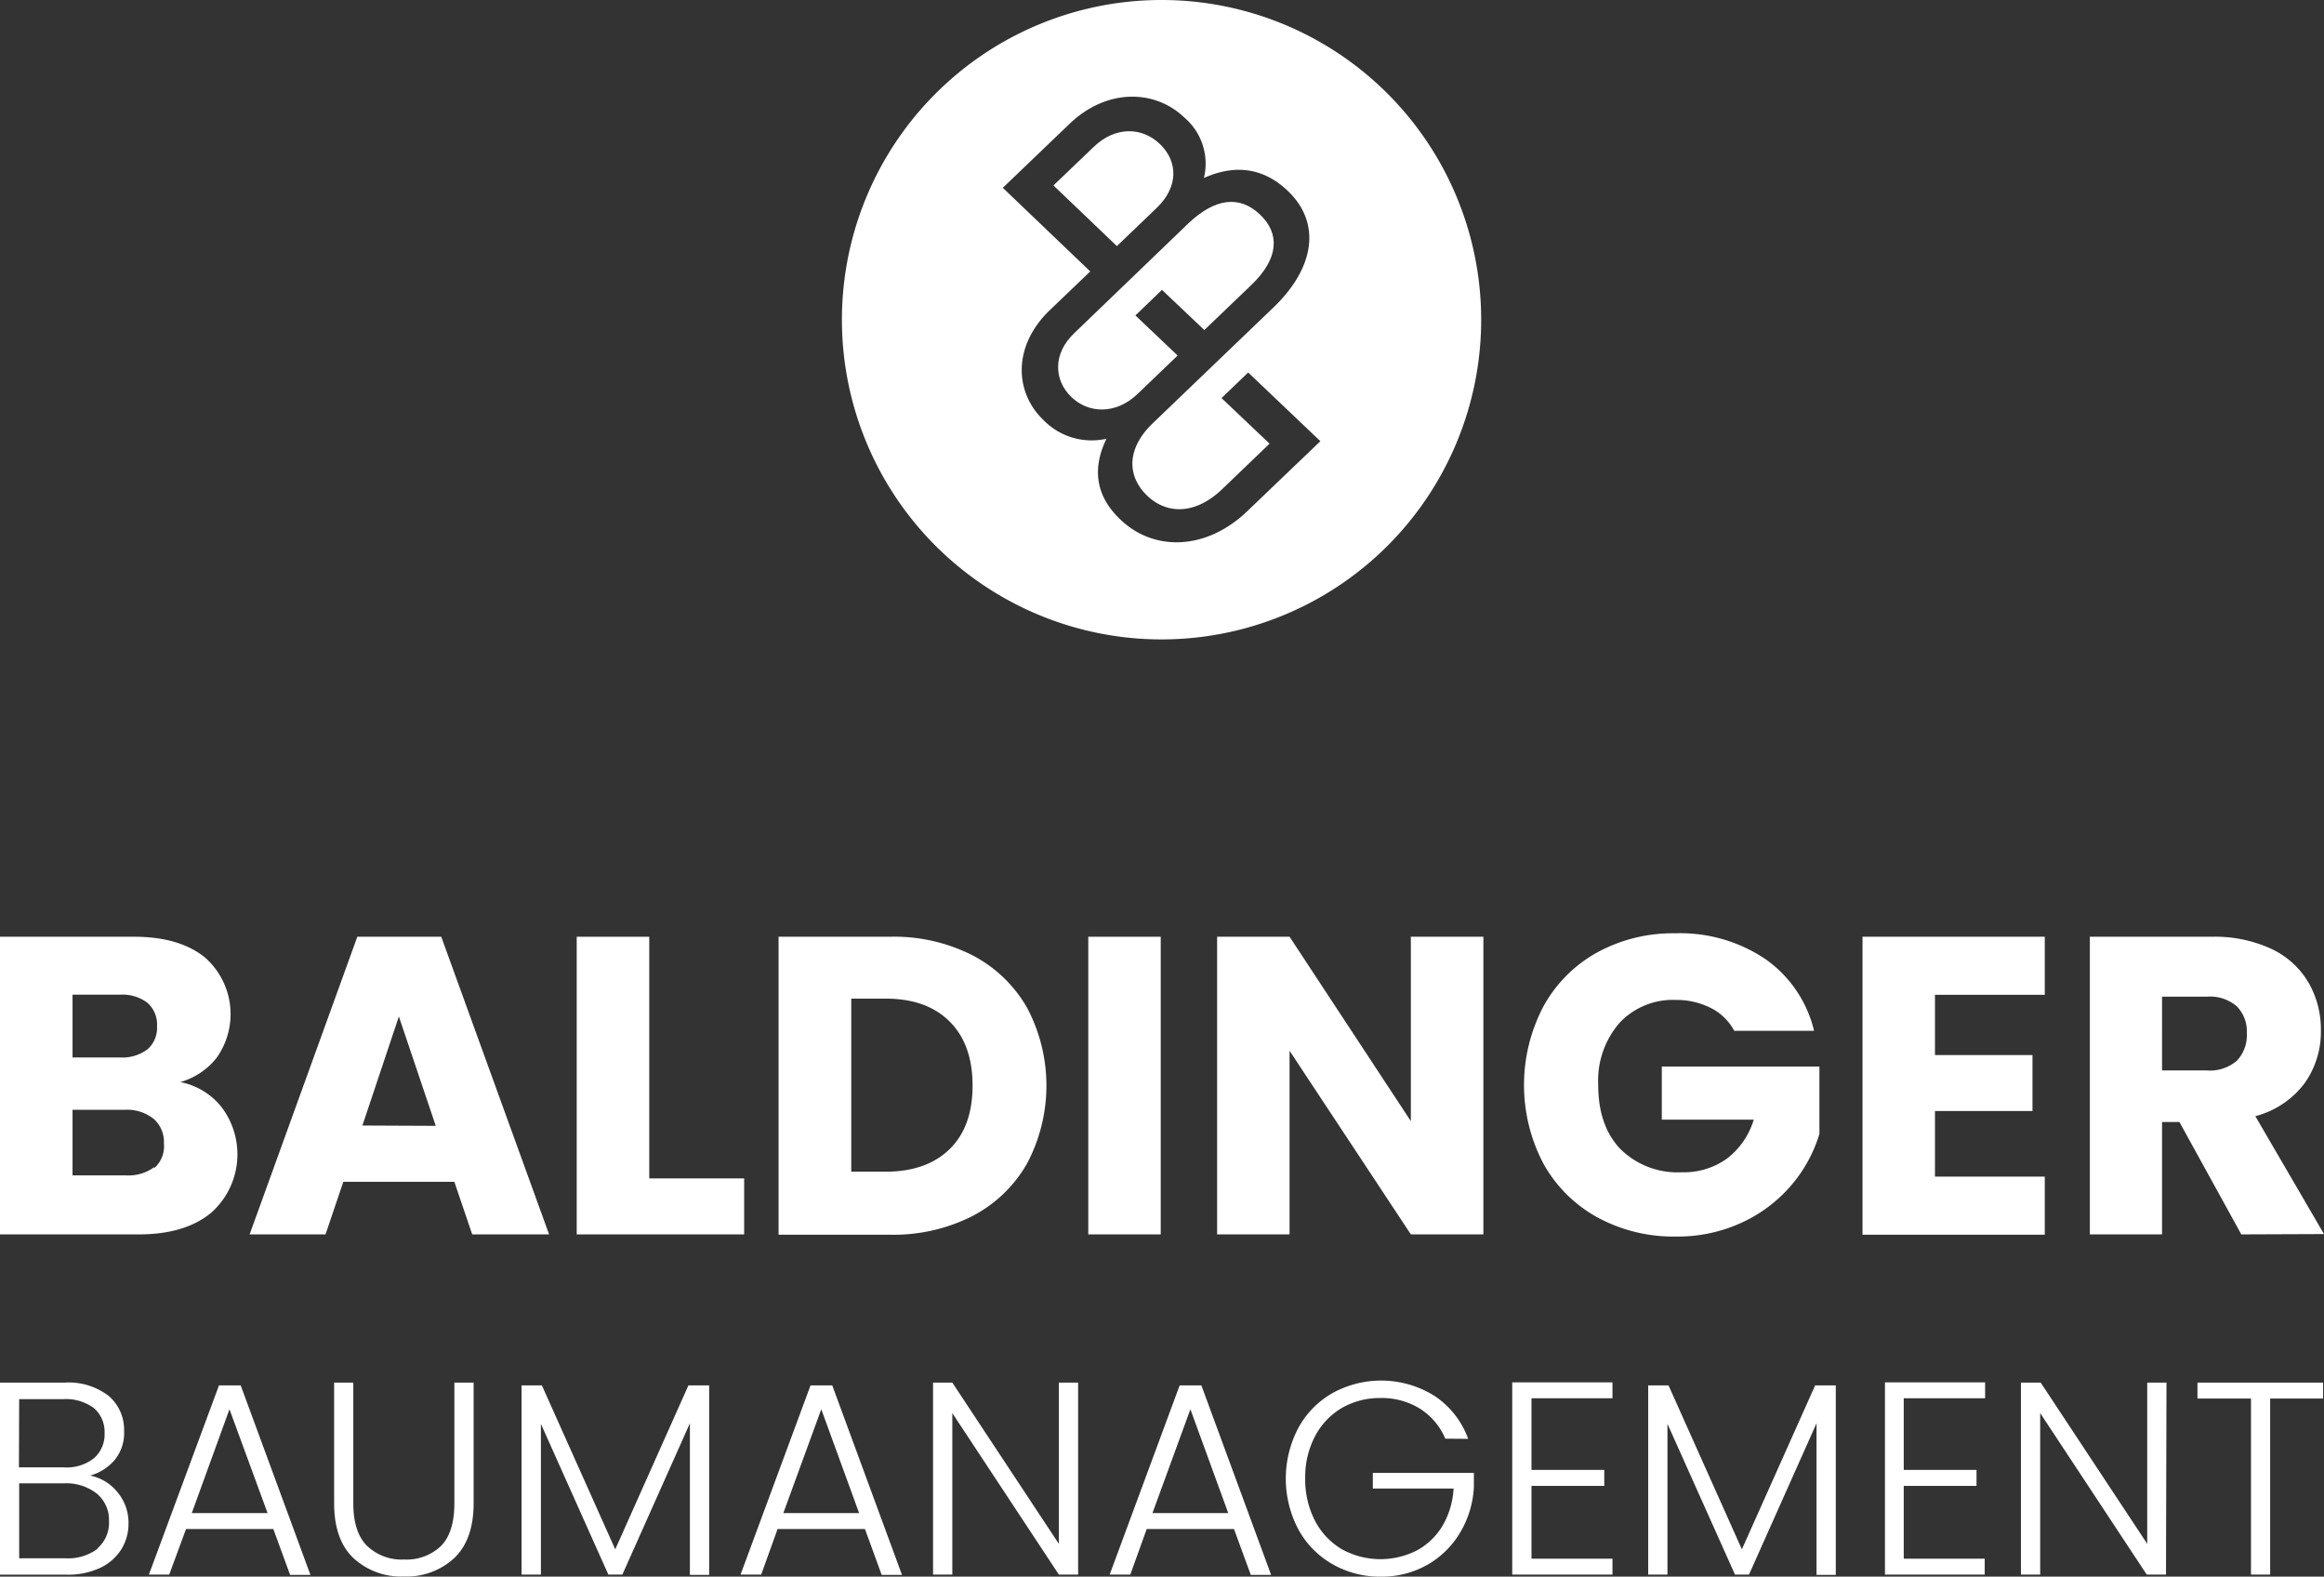 <svg xmlns="http://www.w3.org/2000/svg" viewBox="0 0 283.57 192.33"><rect x="0" y="0" width="283.57" height="192.33" fill="#333333" stroke="none"/><defs><style>.cls-1{fill:#fff;}</style></defs><g id="Ebene_2" data-name="Ebene 2"><g id="Ebene_1-2" data-name="Ebene 1"><g id="Ebene_2-2" data-name="Ebene 2"><g id="Ebene_1-2-2" data-name="Ebene 1-2"><path class="cls-1" d="M14.31,182a5.8,5.8,0,0,1,1.37,3.82,5.93,5.93,0,0,1-.89,3.2,6.14,6.14,0,0,1-2.59,2.25,9.28,9.28,0,0,1-4.09.82H0V168.66H7.87a8,8,0,0,1,5.41,1.64,5.42,5.42,0,0,1,1.86,4.26A5.19,5.19,0,0,1,14,178.09,6.07,6.07,0,0,1,11,180,5.73,5.73,0,0,1,14.31,182Zm-12-3h5.5a5.36,5.36,0,0,0,3.66-1.12,3.87,3.87,0,0,0,1.29-3.1,3.82,3.82,0,0,0-1.29-3,5.69,5.69,0,0,0-3.76-1.1H2.34Zm9.57,9.89a4.12,4.12,0,0,0,1.42-3.32,4.16,4.16,0,0,0-1.49-3.37,6,6,0,0,0-4-1.25H2.34v9.14h5.6a6,6,0,0,0,4-1.19Z"/><path class="cls-1" d="M33.35,186.52H22.7l-2.05,5.56H18.17L26.72,169h2.65l8.51,23.12H35.4Zm-.7-1.94L28,171.91l-4.6,12.67Z"/><path class="cls-1" d="M43.11,168.66V183.4q0,3.49,1.66,5.16a6.11,6.11,0,0,0,4.54,1.68,6.07,6.07,0,0,0,4.51-1.66c1.08-1.11,1.62-2.83,1.62-5.18V168.66h2.35v14.71q0,4.45-2.37,6.7a8.54,8.54,0,0,1-6.14,2.24,8.55,8.55,0,0,1-6.15-2.24c-1.58-1.5-2.36-3.73-2.36-6.7V168.66Z"/><path class="cls-1" d="M86.53,169v23.12H84.18v-18.5l-8.24,18.46H74.23L66,173.69v18.39H63.64V169h2.48l8.95,20L84,169Z"/><path class="cls-1" d="M105.54,186.52H94.88l-2,5.56H90.36L98.9,169h2.65l8.51,23.12h-2.48Zm-.71-1.94-4.62-12.67-4.63,12.67Z"/><path class="cls-1" d="M131.55,192.08H129.2l-13-19.7v19.7h-2.35V168.66h2.35l13,19.67V168.66h2.35Z"/><path class="cls-1" d="M150.57,186.52H139.92l-2,5.56H135.4L143.94,169h2.65l8.51,23.12h-2.48Zm-.7-1.94-4.62-12.67-4.63,12.67Z"/><path class="cls-1" d="M176.35,175.5a8,8,0,0,0-3.06-3.64,8.82,8.82,0,0,0-4.85-1.32,9.29,9.29,0,0,0-4.69,1.2,8.68,8.68,0,0,0-3.28,3.44,10.67,10.67,0,0,0-1.21,5.17,10.93,10.93,0,0,0,1.21,5.2,8.71,8.71,0,0,0,3.28,3.45,9.79,9.79,0,0,0,9.1.15,8.18,8.18,0,0,0,3.15-3,10,10,0,0,0,1.36-4.57h-9.85v-1.91h12.33v1.71a12,12,0,0,1-1.68,5.58,11,11,0,0,1-4,3.93,11.27,11.27,0,0,1-5.68,1.44,11.58,11.58,0,0,1-5.89-1.52,10.85,10.85,0,0,1-4.17-4.25,13.27,13.27,0,0,1,0-12.37,10.85,10.85,0,0,1,4.17-4.25,12.28,12.28,0,0,1,12.46.35,10.58,10.58,0,0,1,4.09,5.23Z"/><path class="cls-1" d="M186.87,170.57v8.74h8.88v1.95h-8.88v8.88h9.88v1.94H184.52V168.63h12.23v1.94Z"/><path class="cls-1" d="M224,169v23.12h-2.35v-18.5l-8.24,18.46H211.7l-8.24-18.39v18.39h-2.35V169h2.48l8.95,20,8.94-20Z"/><path class="cls-1" d="M232.29,170.57v8.74h8.88v1.95h-8.88v8.88h9.88v1.94H230V168.63h12.22v1.94Z"/><path class="cls-1" d="M264.29,192.08h-2.35l-13-19.7v19.7h-2.35V168.66H249l13,19.67V168.66h2.35Z"/><path class="cls-1" d="M283.46,168.66v1.94H277v21.48h-2.34V170.6h-6.53v-1.94Z"/><path class="cls-1" d="M27.06,135.09a9.53,9.53,0,0,1-1.27,12.83q-3.18,2.66-8.87,2.66H0V114.27H16.35c3.69,0,6.57.84,8.66,2.53A9.2,9.2,0,0,1,26.46,129,8.62,8.62,0,0,1,22,132,8.48,8.48,0,0,1,27.06,135.09ZM8.85,129h5.79A5.13,5.13,0,0,0,18,128a3.47,3.47,0,0,0,1.16-2.82A3.52,3.52,0,0,0,18,122.34a5,5,0,0,0-3.34-1H8.85Zm10,13.47a3.56,3.56,0,0,0,1.15-3,3.73,3.73,0,0,0-1.27-3,5.22,5.22,0,0,0-3.49-1.09H8.85v8h6.52a5.27,5.27,0,0,0,3.44-1Z"/><path class="cls-1" d="M55.44,144.17H41.89l-2.17,6.41H30.46L43.6,114.27H53.84L67,150.58H57.62Zm-2.27-6.83L48.67,124l-4.45,13.3Z"/><path class="cls-1" d="M79.22,143.75H90.8v6.83H70.37V114.27h8.85Z"/><path class="cls-1" d="M118.67,116.54a16.37,16.37,0,0,1,6.65,6.39,20.28,20.28,0,0,1,0,19,16.33,16.33,0,0,1-6.68,6.42,21.28,21.28,0,0,1-10,2.27H95V114.27h13.6A21.09,21.09,0,0,1,118.67,116.54Zm-2.8,23.64q2.8-2.73,2.8-7.76c0-3.34-.93-5.95-2.8-7.81s-4.46-2.79-7.81-2.79h-4.19v21.11h4.19C111.41,142.93,114,142,115.87,140.18Z"/><path class="cls-1" d="M141.63,114.27v36.31h-8.84V114.27Z"/><path class="cls-1" d="M181,150.58h-8.85l-14.8-22.4v22.4h-8.84V114.27h8.84l14.8,22.5v-22.5H181Z"/><path class="cls-1" d="M211.61,125.75a6.56,6.56,0,0,0-2.82-2.77,9.26,9.26,0,0,0-4.32-1,8.9,8.9,0,0,0-6.88,2.82,10.74,10.74,0,0,0-2.58,7.53c0,3.33.9,5.95,2.71,7.84A9.91,9.91,0,0,0,205.2,143a9,9,0,0,0,5.51-1.66,9.34,9.34,0,0,0,3.28-4.76H202.77V130.1H222v8.22a17.27,17.27,0,0,1-3.34,6.16,17.56,17.56,0,0,1-6,4.6,18.58,18.58,0,0,1-8.17,1.76,19.36,19.36,0,0,1-9.6-2.35,16.75,16.75,0,0,1-6.57-6.55,20.6,20.6,0,0,1,0-19.16,16.69,16.69,0,0,1,6.54-6.58,19.25,19.25,0,0,1,9.57-2.35,18.6,18.6,0,0,1,11,3.16,14.9,14.9,0,0,1,5.92,8.74Z"/><path class="cls-1" d="M236.1,121.35v7.35H248v6.83H236.1v8h13.4v7.09H227.26V114.27H249.5v7.08Z"/><path class="cls-1" d="M273.48,150.58l-7.55-13.71h-2.12v13.71H255V114.27h14.85a16.48,16.48,0,0,1,7.32,1.49,10.35,10.35,0,0,1,4.52,4.12,11.41,11.41,0,0,1,1.5,5.82,10.82,10.82,0,0,1-2,6.46,11,11,0,0,1-6,4l8.38,14.38Zm-9.67-20h5.48a5,5,0,0,0,3.65-1.19,4.48,4.48,0,0,0,1.21-3.36,4.33,4.33,0,0,0-1.21-3.26,5,5,0,0,0-3.65-1.19h-5.48Z"/><path class="cls-1" d="M141.73,0a39,39,0,1,0,39,39A39,39,0,0,0,141.73,0Zm10.49,62.33c-5,4.82-11.44,5-15.56,1-3.33-3.18-3.17-6.68-1.65-9.81a8.21,8.21,0,0,1-7.72-2.31c-3.49-3.36-3.77-9,.84-13.41l4.9-4.69-10.67-10.2,8.13-7.79c4.62-4.43,10.5-4.16,14-.8a7.39,7.39,0,0,1,2.41,7.39c3.29-1.47,6.92-1.59,10.24,1.58,4.13,3.95,3.26,9.42-1.78,14.24L140.68,51.61c-3.29,3.15-3.13,6.5-.74,8.82s5.88,2.41,9.2-.77l5.77-5.54-5.86-5.56,3.25-3.12,8.81,8.38Z"/><path class="cls-1" d="M143.69,43.37l-5.15-4.89,3.24-3.12,5.17,4.9,5.77-5.53c3.32-3.19,3.49-6.24,1-8.58s-5.46-2-8.75,1.13l-13.9,13.37c-2.67,2.55-2.44,5.75-.36,7.77s5.43,2.19,8.09-.36Z"/><path class="cls-1" d="M141.16,25.34c2.65-2.55,2.58-5.63.39-7.75s-5.46-2.21-8.11.34l-4.9,4.69,7.74,7.4Z"/></g></g></g></g></svg>